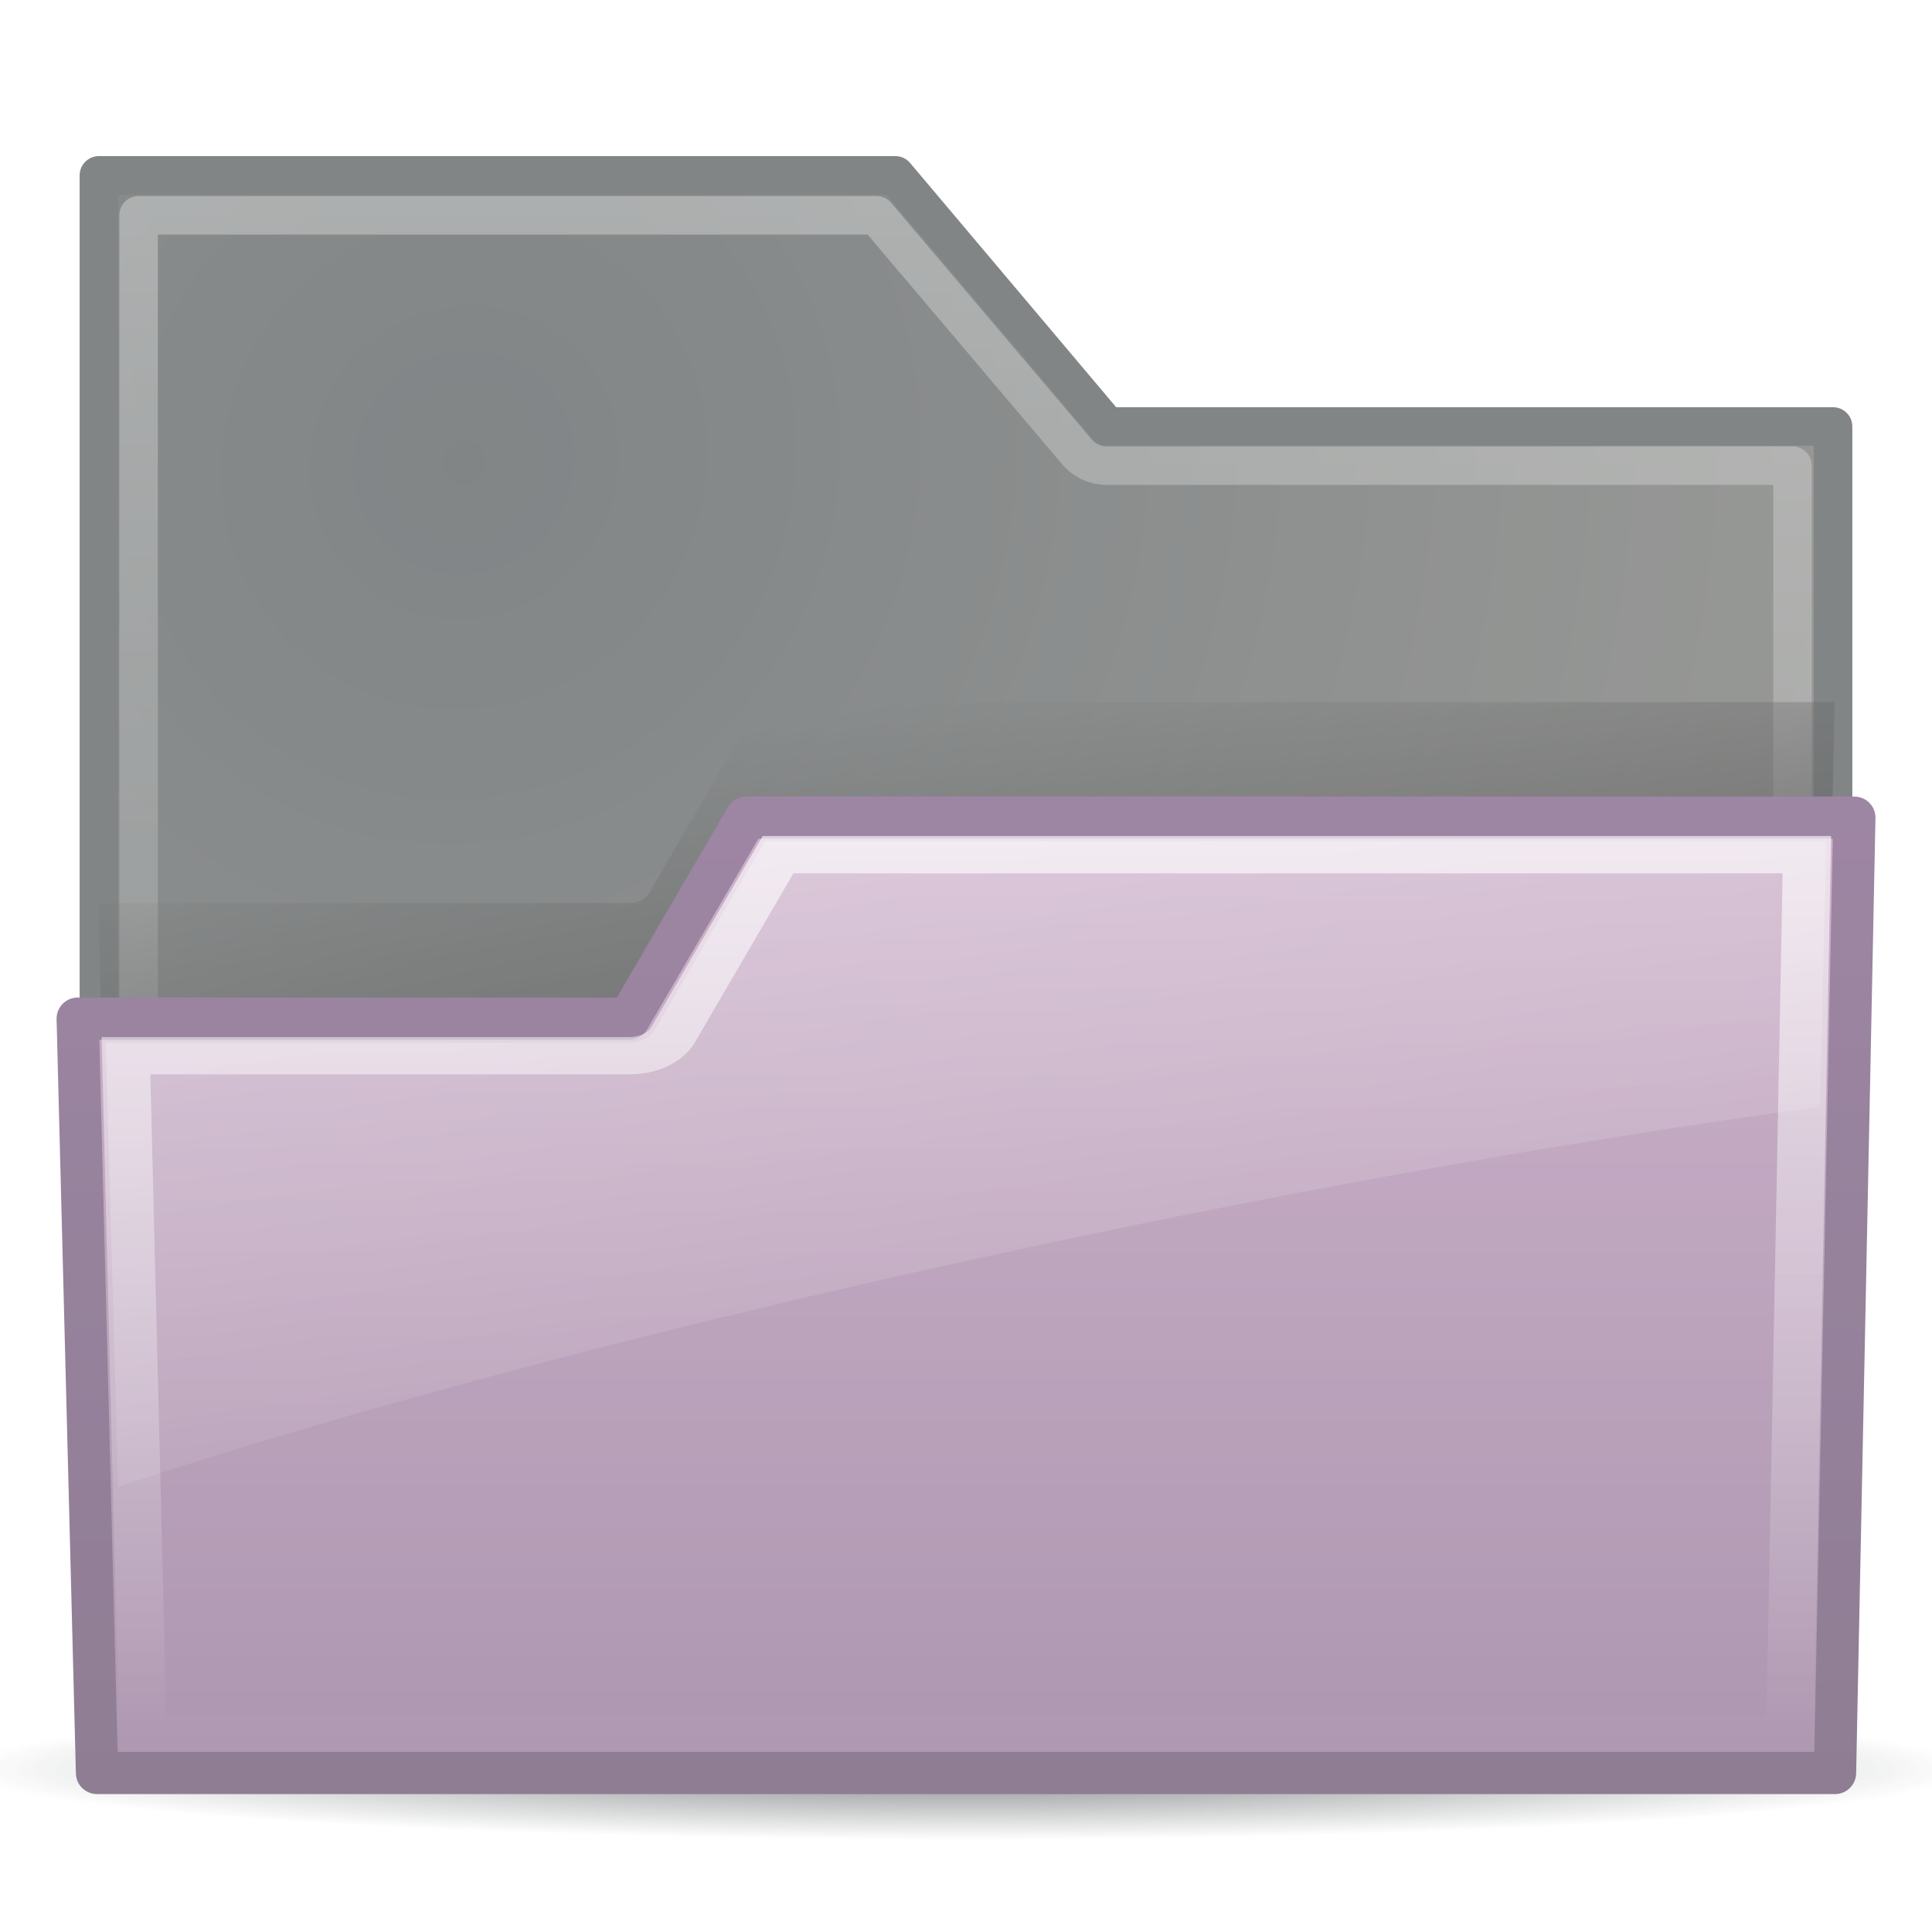 <?xml version="1.0" encoding="UTF-8"?>
<svg viewBox="0 0 48 48" xmlns="http://www.w3.org/2000/svg" xmlns:xlink="http://www.w3.org/1999/xlink">
<defs>
<filter id="A" color-interpolation-filters="sRGB">
<feGaussianBlur stdDeviation="0.755"/>
</filter>
<linearGradient id="B" x2="0" y1="1.781" y2="41.75" gradientUnits="userSpaceOnUse">
<stop stop-color="#fff" stop-opacity=".4" offset="0"/>
<stop stop-color="#fff" stop-opacity="0" offset="1"/>
</linearGradient>
<radialGradient id="C" cx="24.919" cy="48.2" r="25.941" gradientTransform="matrix(1 0 0 .106 0 43.08)" gradientUnits="userSpaceOnUse">
<stop stop-color="#2e3436" offset="0"/>
<stop stop-color="#2e3436" stop-opacity="0" offset="1"/>
</radialGradient>
<linearGradient id="D" x2="0" y1="10.144" y2="42.775" gradientTransform="matrix(.96 0 0 .75 .97 12.329)" gradientUnits="userSpaceOnUse">
<stop stop-color="#ad7fa8" offset="0"/>
<stop stop-color="#75507b" offset="1"/>
</linearGradient>
<linearGradient id="E" x2="0" y1="10.144" y2="42.775" gradientTransform="matrix(.96 0 0 .75 .97 12.329)" gradientUnits="userSpaceOnUse">
<stop stop-color="#5c3566" offset="0"/>
<stop stop-color="#44274c" offset="1"/>
</linearGradient>
<radialGradient id="F" cx="35.488" cy="26.2" r="23" gradientTransform="matrix(.999 -1.402 1.342 .957 -59.084 36.17)" gradientUnits="userSpaceOnUse">
<stop stop-color="#2e3436" offset="0"/>
<stop stop-color="#555753" offset="1"/>
</radialGradient>
<linearGradient id="G" x2="0" y1="11.188" y2="41.75" gradientUnits="userSpaceOnUse">
<stop stop-color="#fff" stop-opacity=".8" offset="0"/>
<stop stop-color="#fff" stop-opacity="0" offset="1"/>
</linearGradient>
<linearGradient id="H" x1="7.935" x2="20.05" y1="-28.25" y2="36.1" gradientTransform="matrix(.96 0 0 .75 .97 12.329)" gradientUnits="userSpaceOnUse">
<stop stop-color="#fff" offset="0"/>
<stop stop-color="#fff" stop-opacity="0" offset="1"/>
</linearGradient>
<linearGradient id="I" x1="46.47" x2="42.42" y1="22.11" y2="6.02" gradientUnits="userSpaceOnUse">
<stop offset="0"/>
<stop stop-opacity="0" offset="1"/>
</linearGradient>
</defs>
<g opacity=".6">
<path transform="matrix(.967 0 0 .639 -.108 13.162)" d="m50.86 48.204a25.941 2.757 0 1 1-51.882 0 25.941 2.757 0 1 1 51.882 0z" fill="url(#C)"/>
<path d="m2.457 4.358v39.283h43.085v-33.045h-18.033l-5.264-6.239h-19.788z" fill="url(#F)" stroke="#2e3436" stroke-linecap="square" stroke-linejoin="round" stroke-width=".957"/>
<path transform="matrix(.957 0 0 .957 1.021 3.166)" d="m2.531 2.281v38.969h42.938v-32.469h-17.812a1.027 1.027 0 0 1-0.781-0.375l-5.188-6.125h-19.156z" fill="none" opacity=".8" stroke="url(#B)" stroke-linecap="square" stroke-linejoin="round"/>
<path transform="matrix(.96 0 0 .75 .97 9.053)" d="m18.656 11.188-2.875 6.344a0.541 0.541 0 0 1-0.5 0.312h-13.75l0.5 23.906h43.938l0.5-30.562h-27.812z" fill="url(#I)" filter="url(#A)"/>
<path d="m18.54 20.315-2.915 4.993h-13.695l0.48 18.741h43.181l0.48-23.734h-27.53z" fill="url(#D)" stroke="url(#E)" stroke-linecap="square" stroke-linejoin="round" stroke-width="1.049"/>
<path transform="matrix(.96 0 0 .75 .97 12.329)" d="m19.125 11.875-2.719 5.969c-0.202 0.433-0.647 0.691-1.125 0.688h-13.031l0.438 22.531h42.625l0.438-29.188h-26.625z" fill="none" opacity=".8" stroke="url(#G)" stroke-linecap="square" stroke-width="1.236"/>
<path d="m19 20.906-2.719 4.656a0.204 0.204 0 0 1-0.031 0.031c-0.139 0.215-0.369 0.317-0.625 0.312h-13l0.312 11.031c11.661-3.849 28.852-7.612 42.281-9.438l0.156-6.594h-26.375z" fill="url(#H)" opacity=".8"/>
</g>
</svg>
